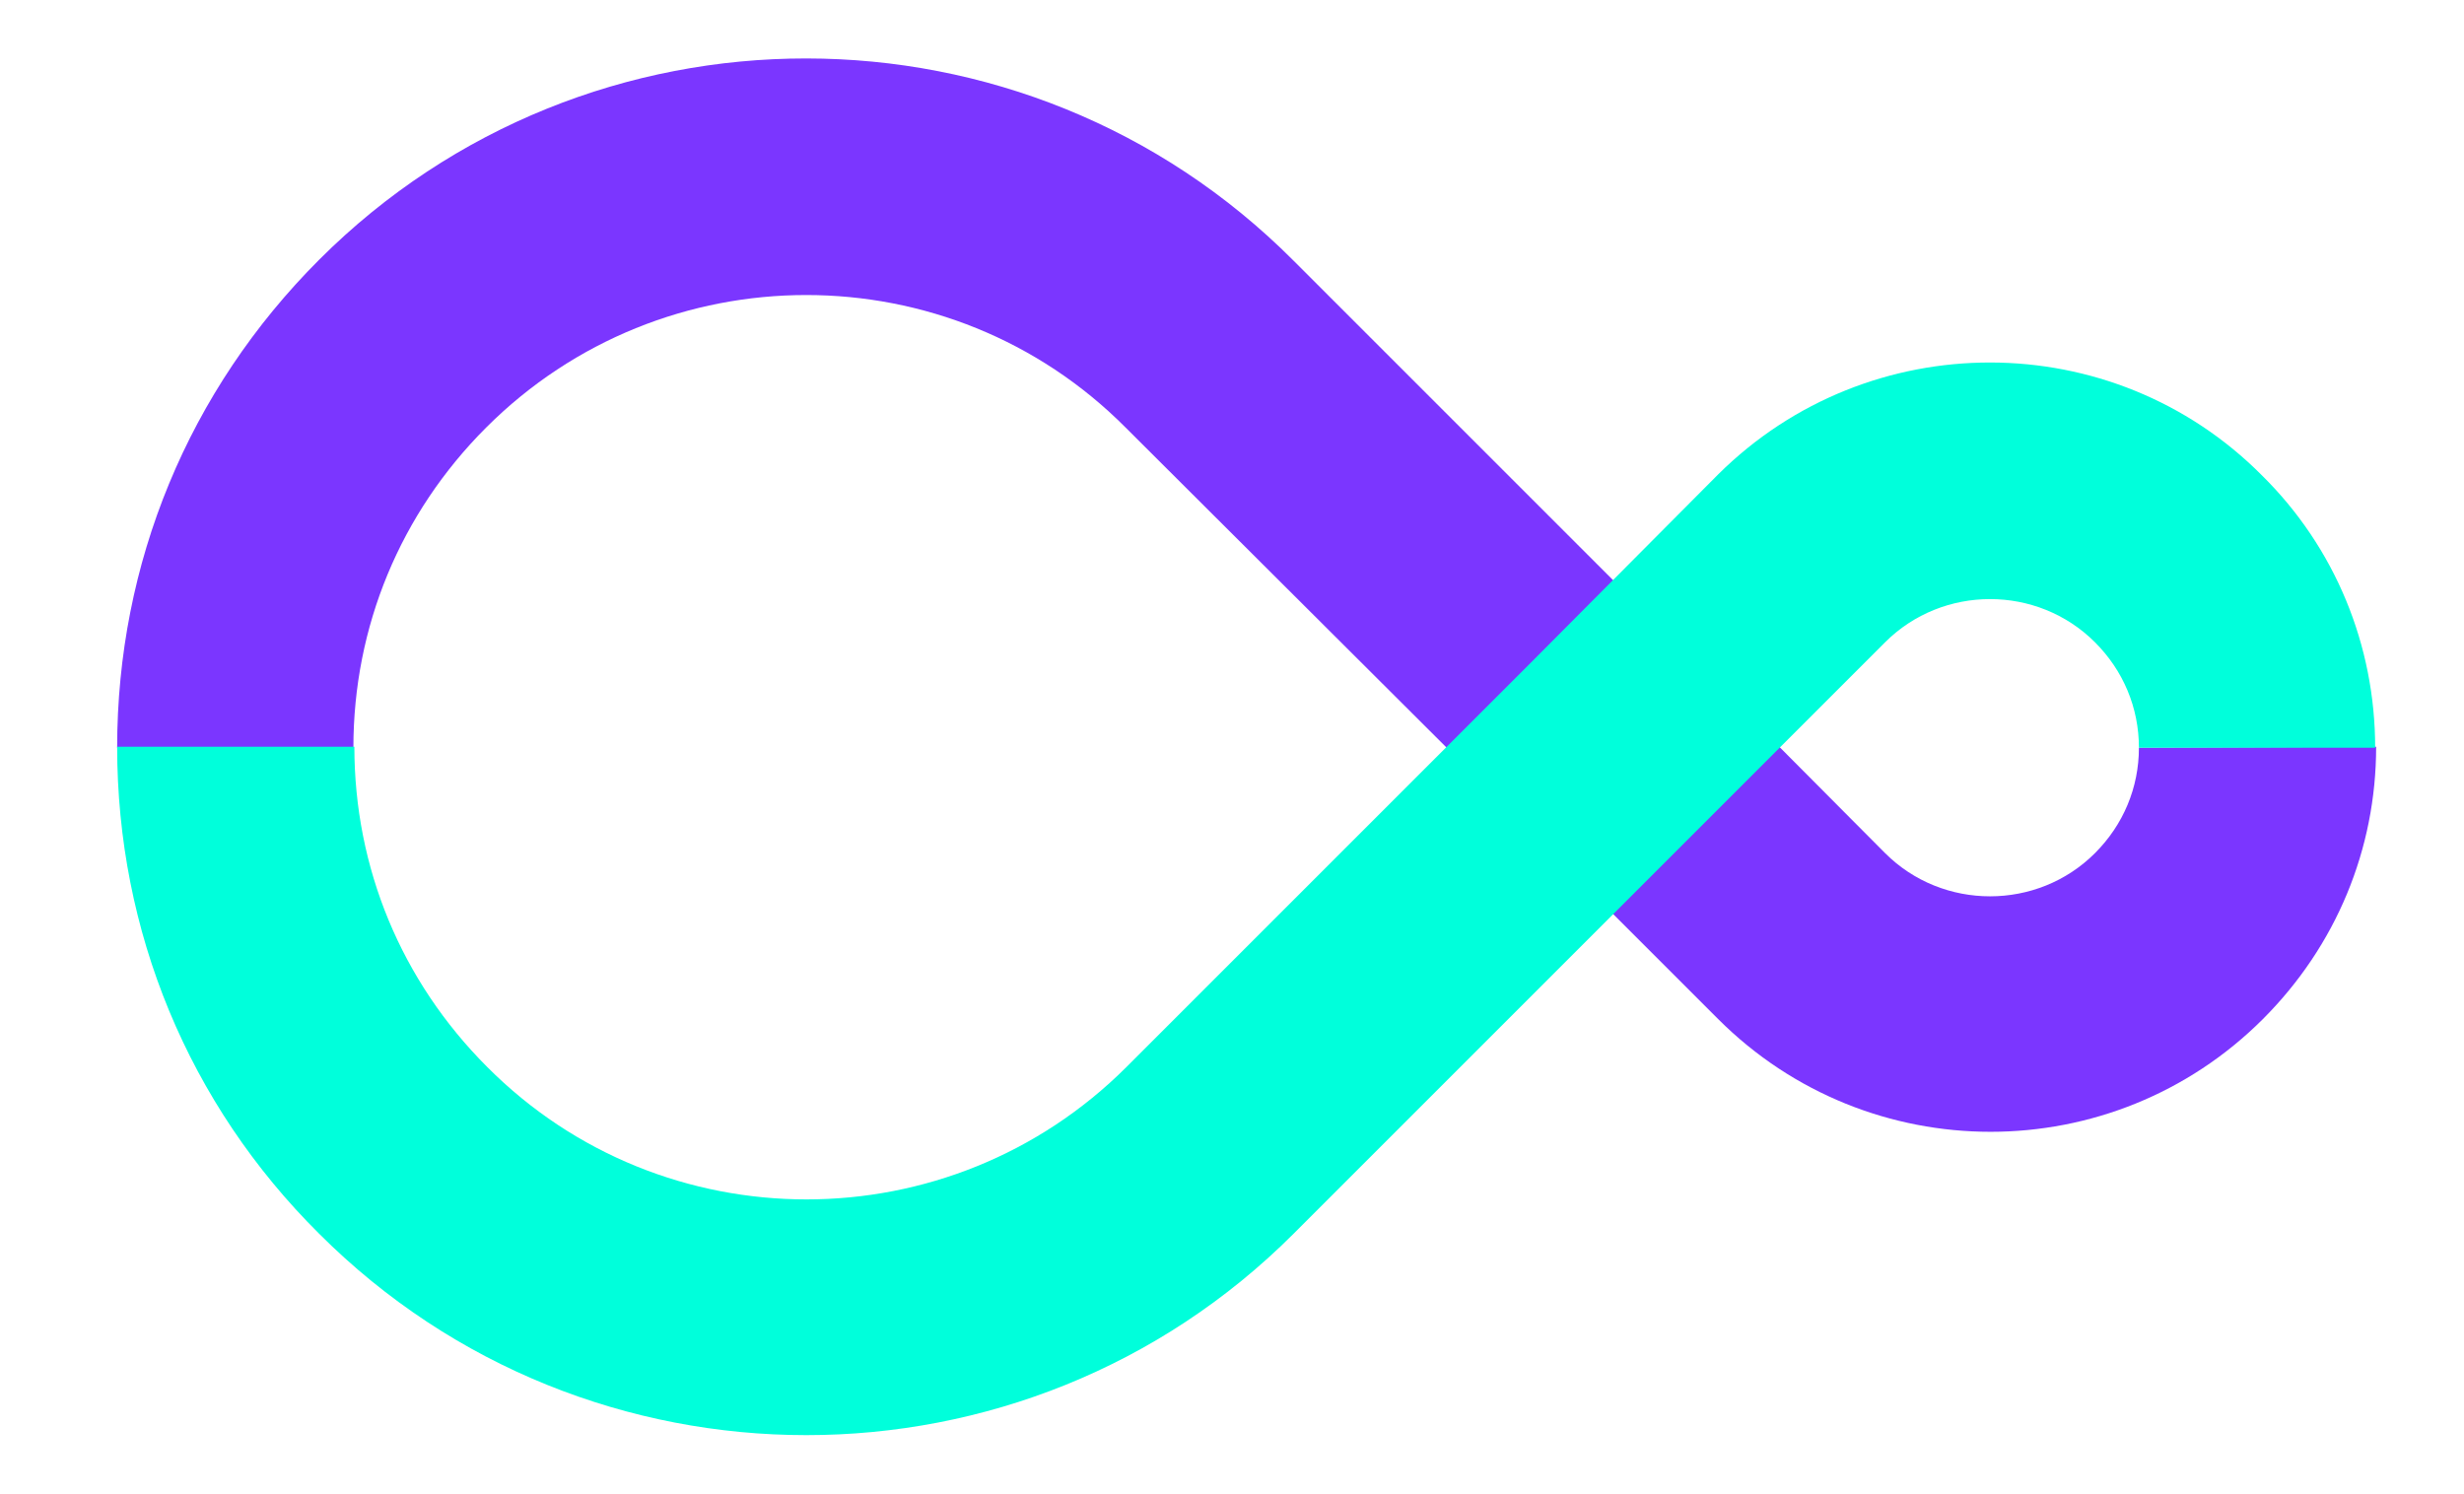 <?xml version="1.0" encoding="utf-8"?>
<!-- Generator: Adobe Illustrator 26.0.1, SVG Export Plug-In . SVG Version: 6.00 Build 0)  -->
<svg version="1.1" xmlns="http://www.w3.org/2000/svg" xmlns:xlink="http://www.w3.org/1999/xlink" x="0px" y="0px"
	 viewBox="0 0 252.4 153.1" style="enable-background:new 0 0 252.4 153.1;" xml:space="preserve">
<style type="text/css">
	.st0{fill:#7B36FF;}
	.st1{fill:#00FFDB;}
</style>
<g id="BG">
</g>
<g id="Content">
	<g>
		<g>
			<g>
				<g>
					<g>
						<path class="st0" d="M151,79.4l17.1-17.1l-35.6-35.6C105-0.9,60.2-0.9,32.7,26.6C19.3,40,12,57.7,12,76.6l24.2,0
							c0-12.4,4.8-24,13.6-32.8c18.1-18.1,47.5-18.1,65.5,0L151,79.4z"/>
						<path class="st0" d="M219.1,76.6c0,4.1-1.6,7.9-4.5,10.8c-5.9,5.9-15.6,5.9-21.5,0L173.8,68l-17.1,17.1l19.3,19.3
							c15.4,15.4,40.4,15.4,55.8,0c7.5-7.5,11.6-17.4,11.6-27.9L219.1,76.6z"/>
					</g>
					<path class="st1" d="M176,48.6L156.7,68l0,0l-41.3,41.3c-18.1,18.1-47.5,18.1-65.5,0c-8.8-8.8-13.6-20.4-13.6-32.8H12
						c0,18.9,7.3,36.6,20.7,49.9c27.5,27.5,72.3,27.5,99.8,0l41.3-41.3l0,0l19.3-19.3c5.9-5.9,15.6-5.9,21.5,0
						c2.9,2.9,4.5,6.7,4.5,10.8h24.2c0-10.5-4.1-20.5-11.6-27.9C216.4,33.3,191.4,33.3,176,48.6z"/>
				</g>
			</g>
		</g>
	</g>
</g>
</svg>
